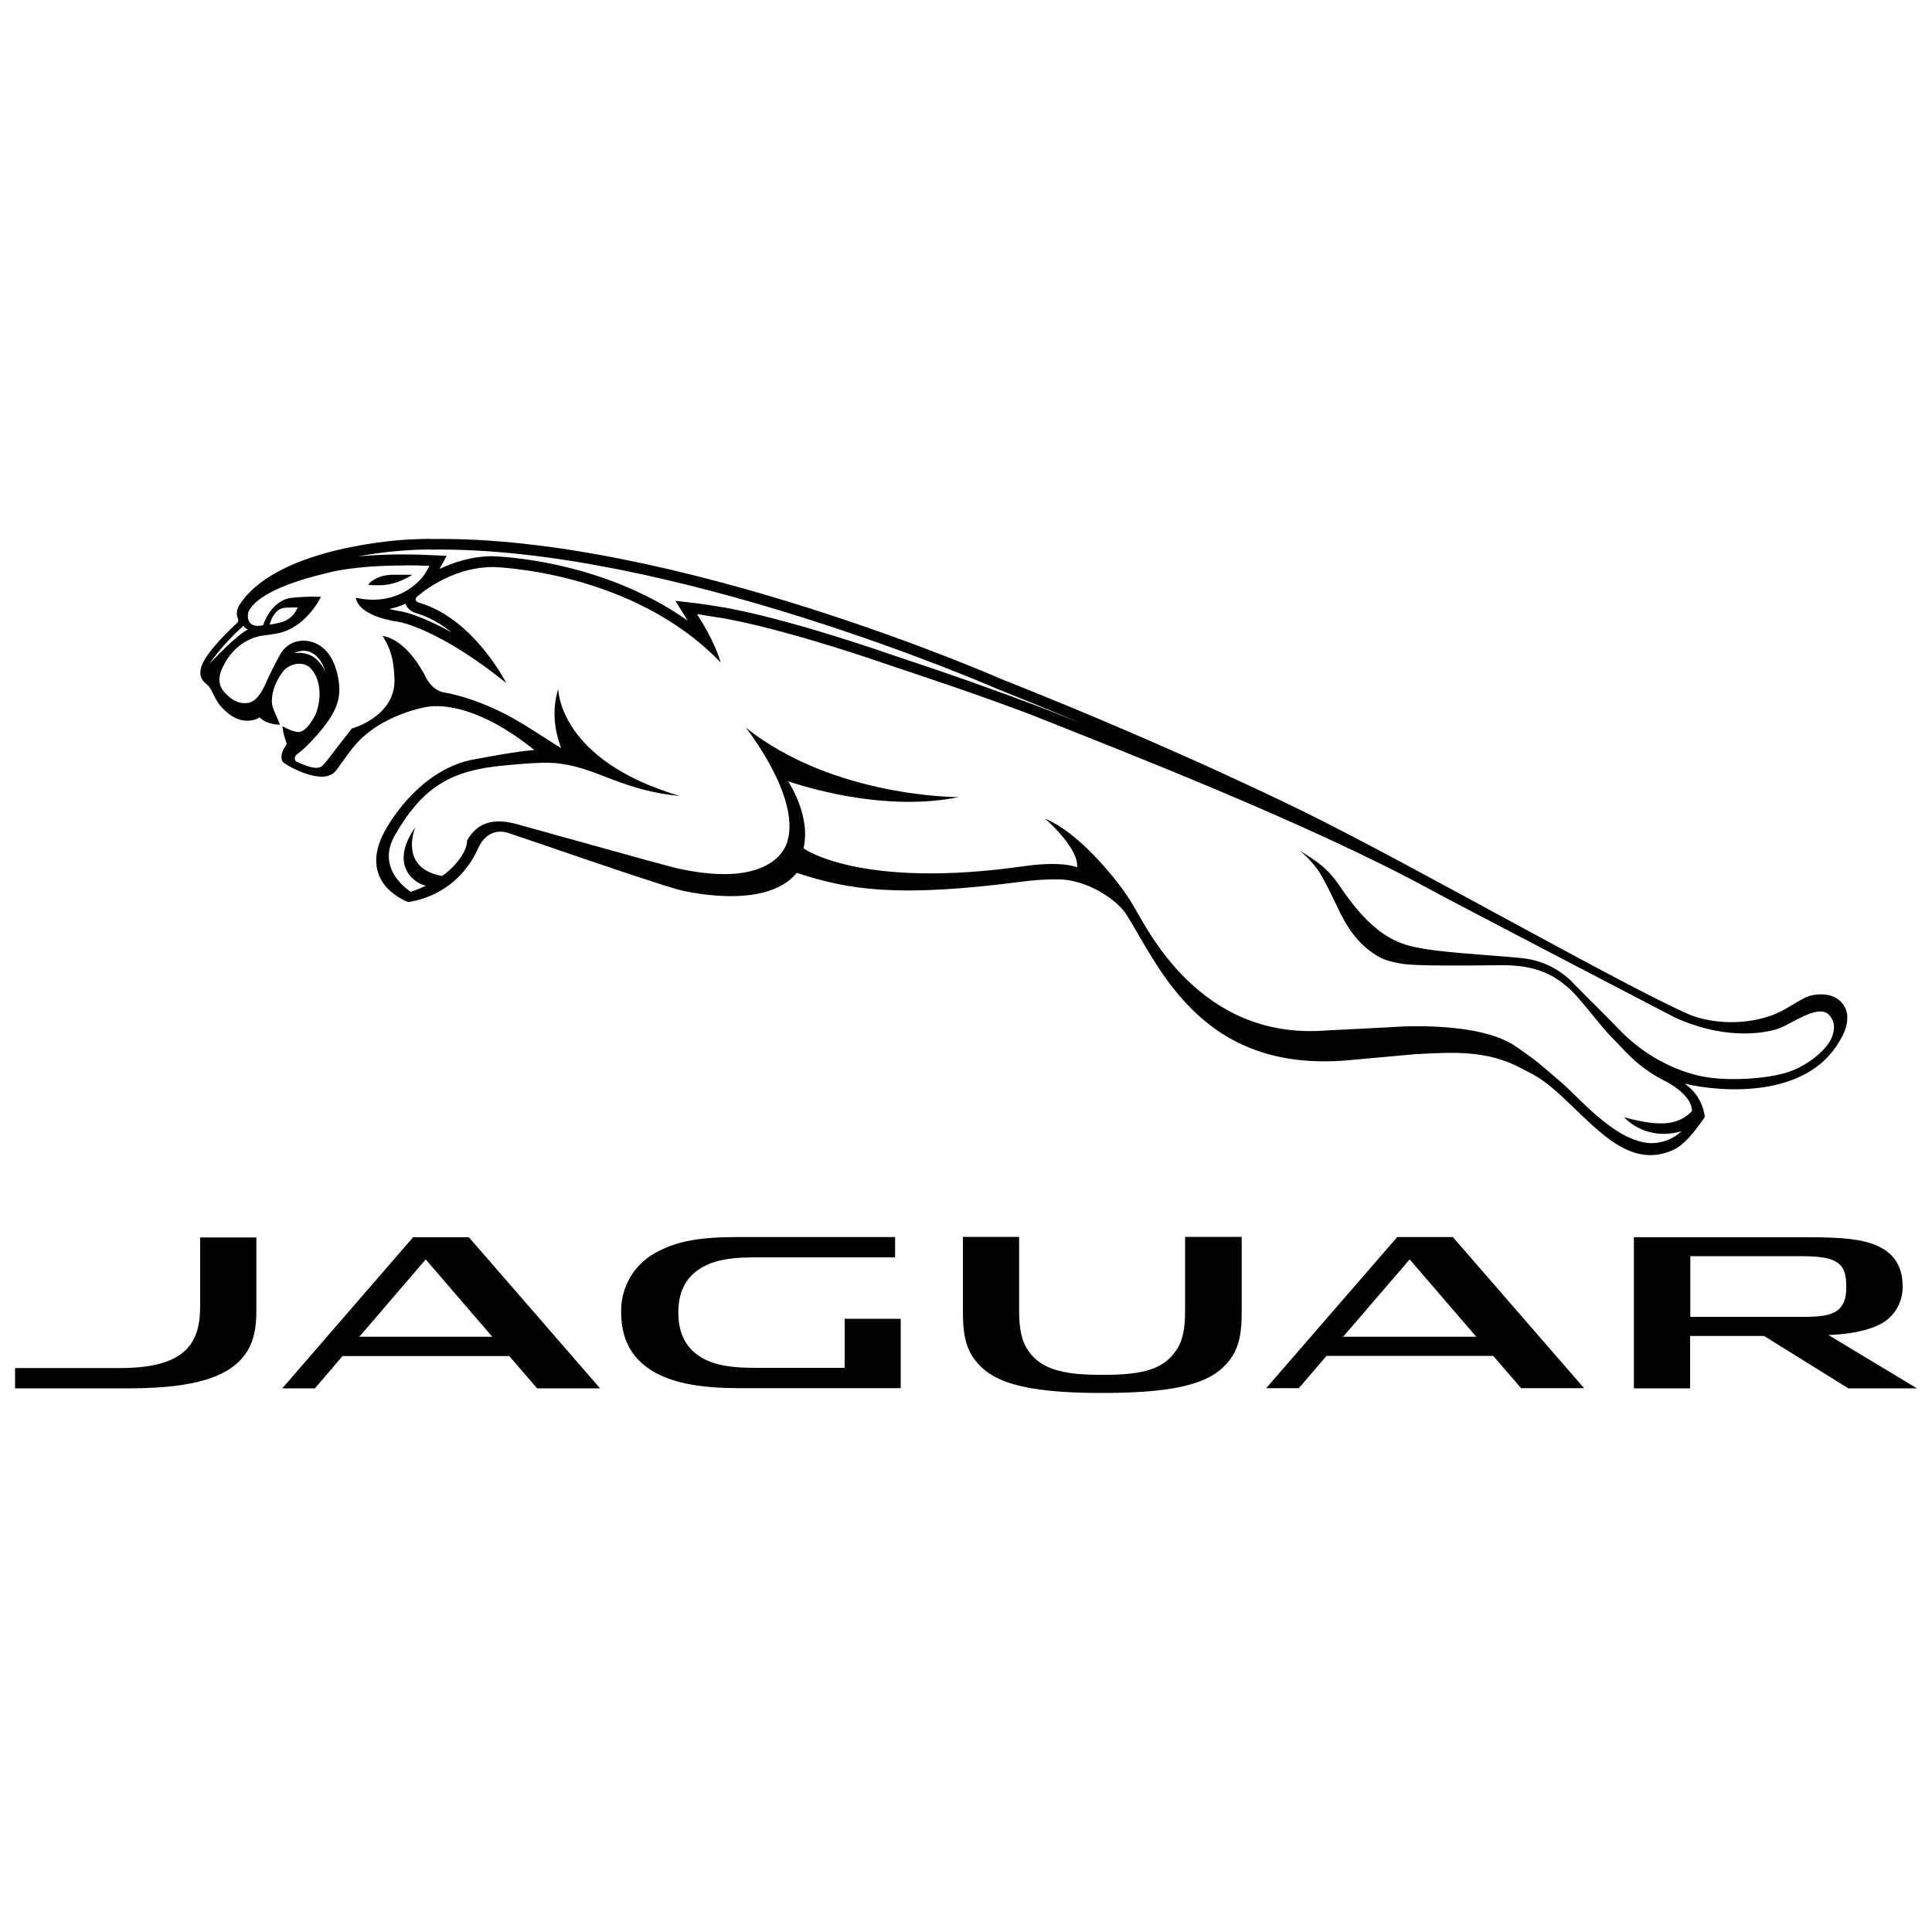 <?xml version="1.0" encoding="UTF-8"?>
<svg id="Layer_27" data-name="Layer 27" xmlns="http://www.w3.org/2000/svg" viewBox="0 0 100 100">
  <defs>
    <style>
      .cls-1 {
        fill: #010101;
      }
    </style>
  </defs>
  <path class="cls-1" d="M22.28,27.89c-.4,0-.8.02-1.2.04,0,0-6.56.3-8.61,3.27,0,0-.35.4-.15.83,0,0,.04.12-.04.21,0,0-1.11.98-1.67,1.87-.2.32-.42.86,0,1.23,0,0,.18.14.26.27.16.26.31.65.5.88.29.34.87.94,1.68.79.3-.05.37-.16.37-.16.41.41,1.07.39,1.07.39-.08-.26-.37-.77-.41-1.08-.02-.22,0-.45.06-.66.11-.41.32-.79.59-1.11.22-.22.79-.47,1.24-.16.36.26.8,1.1.43,2.3,0,.09-.41.94-.84,1.07,0,0-.04.02-.12.02-.29,0-.82-.3-.82-.3,0,0,0,.07.06.39.05.18.11.37.16.52,0,0-.1.19-.17.3-.1.18-.19.54.04.7,0,0,.94.64,1.87.7.63.04.87-.39.87-.39.47-.64.82-1.19,1.31-1.64,1.34-1.23,3.22-1.56,3.22-1.56.12-.02,2.19-.59,5.68,2.21-1,.08-2.19.32-3.1.48-2.59.46-4.25,2.91-4.74,3.9-1.26,2.6,1.31,3.49,1.31,3.49.04-.02,2.46-.21,3.63-2.8,0,0,.43-1.14,1.57-.77.75.24,7.34,2.54,8.83,2.94,0,0,4.42,1.15,6.08-.88,2.66.87,5.16,1.3,11.69.45,1.14-.15,2.03-.11,2.03-.11,1.53.11,2.92,1.14,3.34,1.81,1.72,2.75,3.9,8.21,11.47,7.55l3.42-.31c2.09-.12,3.79-.21,5.52.71.75.39,1.17.54,2.44,1.76,1.74,1.66,3.35,3.45,5.48,2.47.76-.35,1.61-1.7,1.61-1.7-.08-.69-.46-1.32-1.04-1.72,1.94.46,6.32.76,8.01-2.2.44-.69.48-1.3.32-1.67-.46-1.04-1.75-.7-1.75-.7-.61.12-1.3.82-2.33,1.12-2.21.66-3.97-.11-3.97-.11-3.4-1.47-14.33-7.73-19.88-10.46,0,0-6.38-3.2-15.74-6.91,0,0-17.01-7.48-29.58-7.26h-.02ZM22.28,28.45c12.3-.21,29.17,7.13,29.34,7.21h0c1.51.6,2.94,1.19,4.28,1.75l-1.95-.77c-2.48-.94-4.98-1.82-7.5-2.65-6.33-2.19-9.1-2.57-9.3-2.6-.35-.06-.7-.11-1.05-.16l-1.14-.13.63,1.02c-4.47-3.16-9.82-3.32-10.09-3.33-1.08,0-2.02.31-2.75.66l.37-.68-.89-.04c-1.23-.06-2.47-.04-3.7.07,1.23-.23,2.47-.35,3.72-.36h0ZM20.97,29.26c.39,0,.81.01,1.26.03l-.15.27c-.32.6-1.58,1.84-3.66,1.38,0,0,0,.93,2.28,1.26,0,0,2.04.36,5.5,3.15,0,0-1.65-3.29-4.46-4.14,0,0-.35-.07-.18-.3,0,0,1.66-1.56,3.97-1.56,0,0,7.19.16,11.77,4.94,0,0-.21-.83-.92-2.01l-.3-.49s.27.03,1.03.16c0,0,2.75.34,9.2,2.57,0,0,4.84,1.59,7.48,2.64,3.98,1.59,13.94,5.44,20.29,8.91,1.13.62,12.62,6.6,12.62,6.6,3.18,1.43,5.38.56,5.38.56.72-.27,2.02-1.27,2.58-.71.29.29.33.68.19,1.07-.16.57-.98,1.35-1.98,1.78-1.05.47-3.23.59-4.49.39,0,0-2.44-.25-4.58-2.48-.68-.71-1.51-1.51-2.27-2.29-.66-.74-1.56-1.22-2.54-1.37-1.44-.19-4.94-.29-6.26-.73-.88-.3-1.94-.89-3.36-2.99-.68-1-1.16-1.28-2.09-1.87,0,0,.71.57,1.11,1.28.58,1.03.87,1.78,1.19,2.34.32.55.67,1.04,1.21,1.48.67.54,1.09.64,1.82.76.7.11,3.04.09,5.05.07,1.98-.03,2.87.61,3.51,1.16.6.51,1.64,1.96,2.27,2.59.75.75,1.31,1.53,2.81,2.28.52.26,1.37.91,1.32,1.53-.67.67-1.51.85-3.51.31.14.14,1.19,1.24,2.98.72-.44.41-1.02.63-1.62.62-1.88-.11-3.72-2.42-4.75-3.27-.78-.65-.87-.81-2.2-1.73-2.02-1.4-6.55-1-6.55-1l-3.33.17c-6.48.49-9.2-5.25-9.92-6.45-.21-.36-.44-.7-.69-1.03-.33-.44-2.1-2.74-3.89-3.49,0,0,1.76,1.52,1.66,2.52,0,0-.73-.34-2.72-.06-8.53,1.22-11.44-.92-11.44-.92.4-1.71-.8-3.47-.8-3.47.66.21,4.86,1.62,8.84.82,0,0-6.48.03-11.03-3.6,0,0,2.83,3.55,2.16,5.87,0,0-.46,2.47-5.4,1.48-.53-.1-1.15-.28-8.53-2.33-1.74-.52-2.34.31-2.65.81,0,.73-.87,1.58-1.3,1.85-2.29-.41-1.38-2.53-1.38-2.53-1.44,2.06.07,2.97.55,3.03-.29.14-.55.24-.78.32,0,0-1.87-1.11-.83-2.93,1.46-2.54,2.94-3.36,5.66-3.61,1.19-.11,2.18-.2,2.93-.09,1.97.27,3.21,1.39,6.16,1.67-6.27-1.85-6.28-5.48-6.3-5.54h0c-.35,1.19-.16,2.2.15,3.06-.08-.03-1.46-.94-1.98-1.25-2.25-1.37-4.03-1.62-4.03-1.62-.75-.09-1.09-1-1.09-1-.04-.05-.05-.09-.08-.13-1.03-1.77-2.06-1.8-2.06-1.8.31.46.5.98.56,1.53.04.23.06.64.06.77,0,1.89-2.21,2.49-2.21,2.49-1.53,1.94-1.45,1.98-1.79,2.03s-1.09-.33-1.09-.33c-.06-.03-.07-.12-.07-.17,0-.12.11-.19.11-.19.29-.23.52-.45.52-.45,1.62-1.65,1.81-2.46,1.61-3.53-.41-2.15-1.94-1.9-1.94-1.9-.75.07-1.05.69-1.05.69-.29.52-.56,1.06-.8,1.61-.33.72-.67.88-.85.91-.09.01-.18.02-.27.01-.52-.02-.91-.5-.91-.5-.04-.02-.04-.05-.07-.07-.48-.51-.13-1.18-.13-1.18.64-1.49,1.89-1.71,2.05-1.73l.75-.11c1.58-.27,2.33-1.91,2.33-1.91-.53-.02-1.06,0-1.58.06-1.05.18-1.41,1.42-1.41,1.41-.89.21-.86-.56-.71-.79.14-.21.66-1.13,4.06-1.92,0,0,1.29-.39,4.01-.38ZM20.32,29.75c-.82,0-1.25.46-1.25.5,0,.02.11.04.29.04h.29c.46,0,.9-.12,1.31-.33.13-.05.26-.13.38-.21h-1s0,0,0,0ZM20.99,31.24v.02c.12.33.44.45.59.49h0c.67.2,1.27.56,1.79.98-1.6-.89-2.51-1.07-2.58-1.08-.22-.03-.43-.08-.64-.13.29-.06.58-.15.85-.28h-.01ZM15.4,31.45s-.21.66-1.01.8c0,0-.32.07-.44.08l.09-.25s.21-.57.68-.62c0,0,.27-.02.69-.02h0ZM12.6,32.4c.06.08.14.14.23.19-.55.23-1.99,1.77-1.99,1.77.73-1.07,1.67-1.88,1.68-1.89,0-.01.04-.02.04-.04s.04-.03.04-.04h0ZM15.62,33.69c.16-.02.89-.05,1.23,1.11-.12-.3-.32-.56-.57-.76-.3-.21-.68-.29-1.04-.23.12-.07.25-.11.39-.12ZM10.36,64.03v3.58c0,1.05-.23,1.75-.74,2.26-.68.66-1.79.94-3.45.94H.78v1.05h5.86c2.78,0,4.74-.38,5.76-1.42.59-.6.87-1.35.87-2.58v-3.81h-2.91ZM21.39,64.03l-6.78,7.83h1.69l1.43-1.67h8.63l1.44,1.67h3.26l-6.79-7.82h-2.88ZM38.14,64.03c-1.98,0-3.17.23-4.22.82-1.12.61-1.8,1.8-1.77,3.08,0,1.58.72,2.73,2.28,3.36.94.38,2.18.56,3.76.56h8.43v-3.59h-2.9v2.54h-4.65c-1.5,0-2.38-.22-3.02-.71-.62-.47-.94-1.19-.94-2.15s.31-1.64.88-2.1c.65-.52,1.5-.76,3.06-.76h7.28v-1.05h-8.18ZM61.34,64.03v3.79c0,.98-.12,1.61-.5,2.13-.63.89-1.63,1.21-3.67,1.21h-.25c-1.95,0-3.04-.32-3.67-1.21-.37-.52-.5-1.12-.5-2.14v-3.79h-2.91v3.9c0,1.01.11,1.8.62,2.47.83,1.08,2.35,1.71,6.56,1.71h.05c4.23,0,5.75-.62,6.58-1.71.51-.67.62-1.46.62-2.47v-3.9h-2.91ZM72.32,64.03l-6.78,7.82h1.69l1.43-1.67h8.63l1.44,1.67h3.26l-6.79-7.82h-2.87ZM84.57,64.03v7.83h2.91v-2.71h3.83l4.36,2.71h3.55l-4.58-2.76c1.09-.04,2.02-.21,2.74-.59.7-.39,1.12-1.14,1.1-1.94,0-1.05-.47-1.71-1.32-2.09-.76-.33-1.69-.44-3.55-.44h-9.03ZM87.48,65.02h5.74c1.09,0,1.57.11,1.91.35.32.24.43.6.43,1.16v.15c0,.5-.12.91-.49,1.17-.37.25-.88.31-1.81.31h-5.77v-3.14ZM22.03,65.18l3.45,4.01h-6.88l3.44-4.01ZM72.96,65.18l3.45,4.01h-6.89l3.45-4.01Z"/>
</svg>